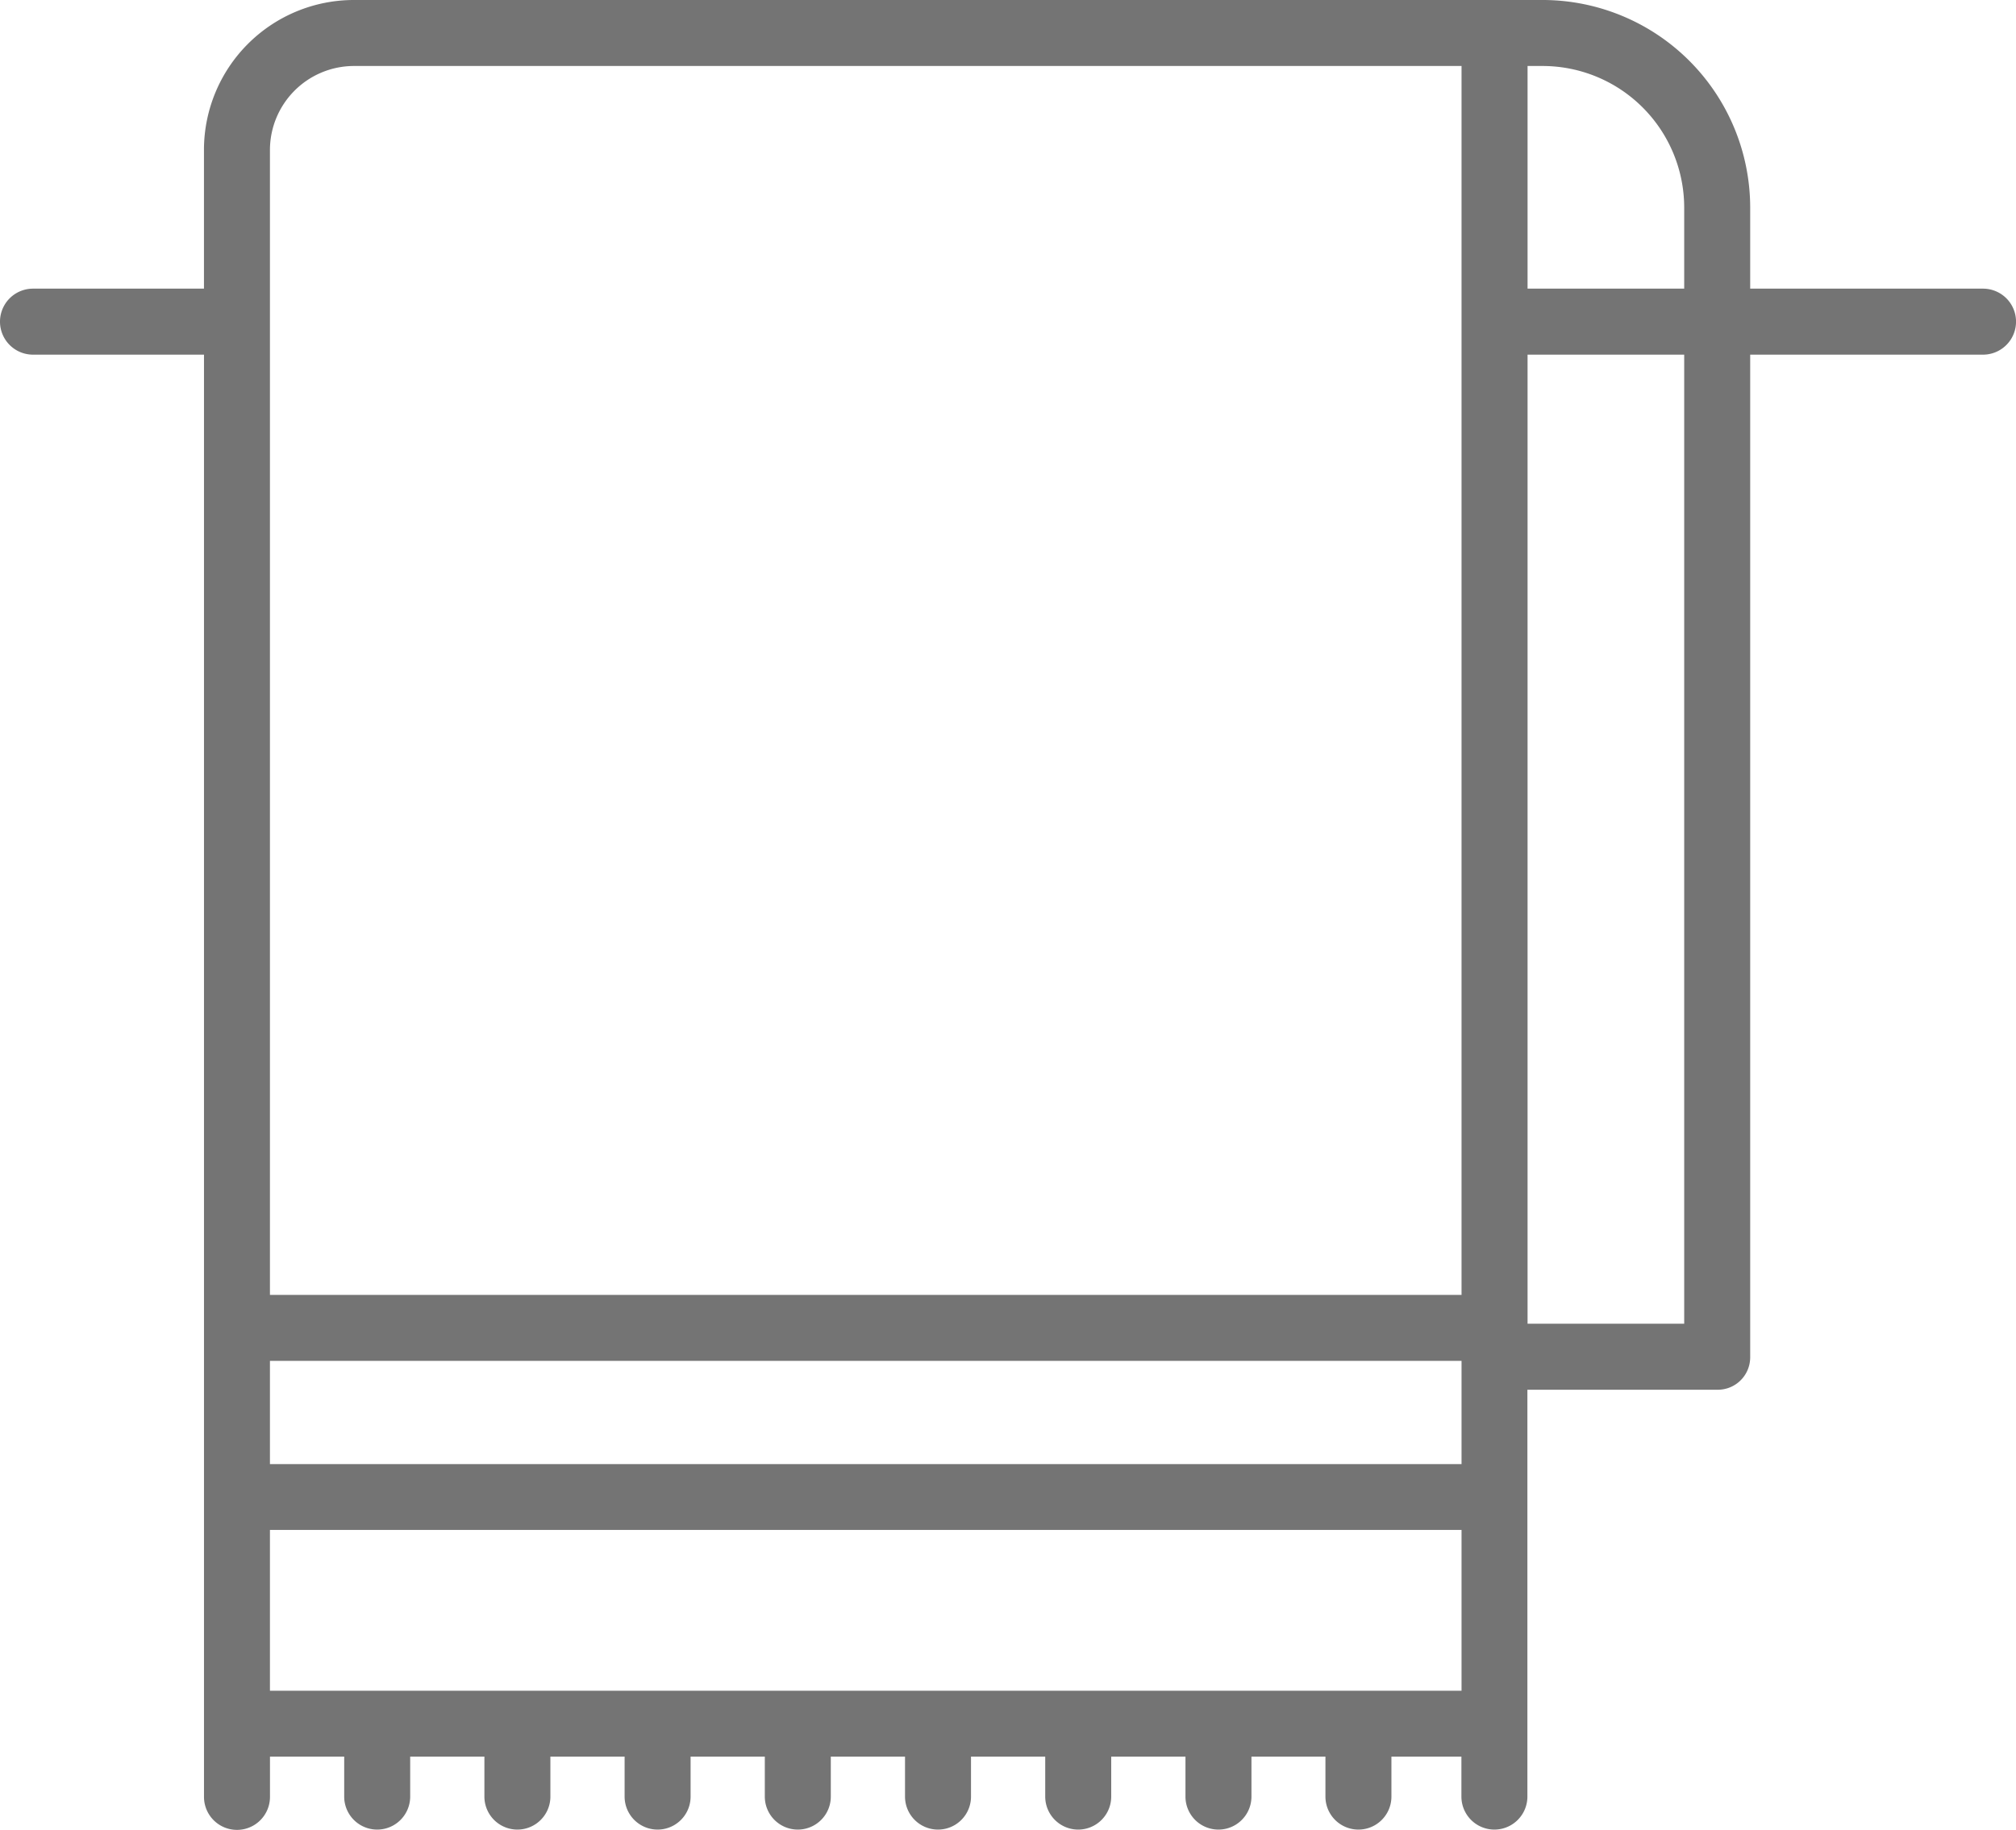 <svg xmlns="http://www.w3.org/2000/svg" width="60.492" height="54.899" viewBox="0 0 60.492 54.899"><path d="M71.031,42.66H64.045V40.225A6.232,6.232,0,0,0,57.846,34H22.123a4.5,4.5,0,0,0-4.474,4.491V42.66H12.519a.99.99,0,0,0,0,1.98H17.65V87.909a.99.99,0,0,0,1.98,0V86.7h2.227v1.2a.99.99,0,0,0,1.98,0V86.7h2.227v1.2a.99.99,0,0,0,1.98,0V86.7h2.227v1.2a.99.99,0,0,0,1.98,0V86.7h2.227v1.2a.99.99,0,0,0,1.98,0V86.7h2.227v1.2a.99.99,0,0,0,1.98,0V86.7h2.227v1.2a.99.99,0,0,0,1.98,0V86.7H47.1v1.2a.99.99,0,0,0,1.98,0V86.7H51.3v1.2a.99.99,0,0,0,1.98,0V86.7h2.1v1.2a.99.99,0,0,0,1.98,0V75.694h5.685a.973.973,0,0,0,1-.963V44.64h6.987a.99.99,0,1,0,0-1.98ZM57.846,35.98a4.251,4.251,0,0,1,4.219,4.245V42.66h-4.7V35.98ZM19.629,84.725V79.9H55.384v4.825Zm35.755-6.8H19.629V74.828H55.384ZM22.123,35.98H55.384V72.848H19.629V38.491A2.523,2.523,0,0,1,22.123,35.98ZM62.065,73.714h-4.7V44.64h4.7Z" transform="translate(-11.529 -34)" fill="#747474"/></svg>